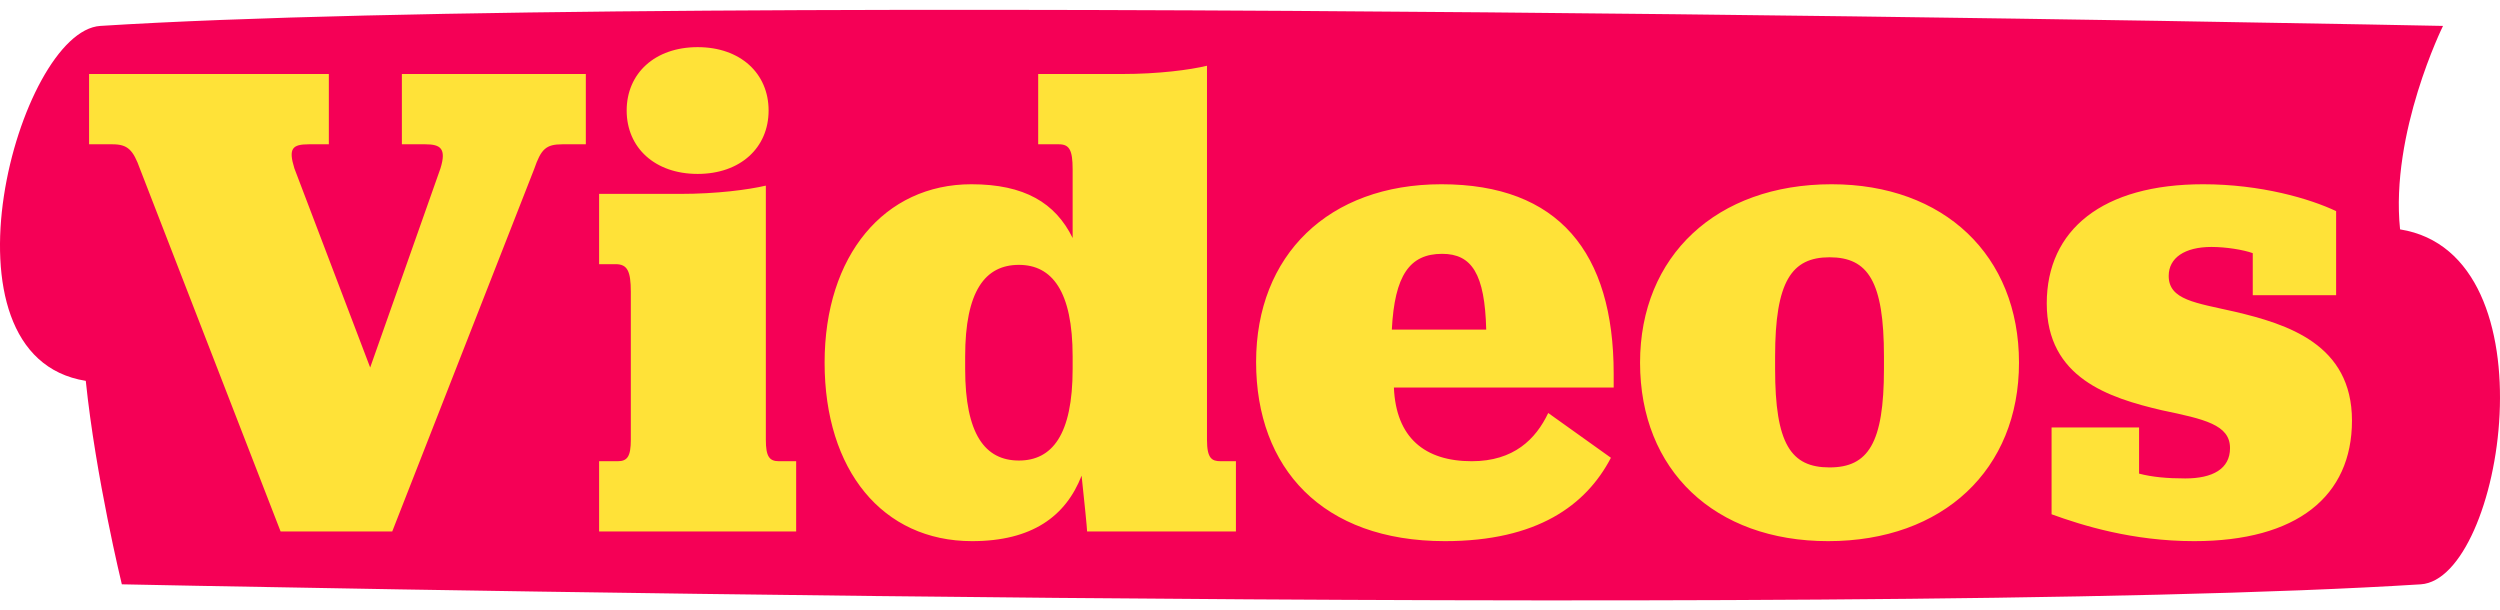 <?xml version="1.0" encoding="UTF-8"?>
<svg width="254px" height="62px" viewBox="0 0 254 62" version="1.1" xmlns="http://www.w3.org/2000/svg" xmlns:xlink="http://www.w3.org/1999/xlink">
    <title>Videos_title_outline</title>
    <g id="Videos_title_outline" stroke="none" stroke-width="1" fill="none" fill-rule="evenodd">
        <path d="M243.847,23.305 C242.834,13.505 248.211,2.633 248.211,2.633 C248.211,2.633 68.336,-1.042 10.196,2.633 C1.857,3.169 -7.106,36.168 8.715,38.695 C9.728,48.495 12.378,59.367 12.378,59.367 C12.378,59.367 187.811,63.042 245.951,59.367 C254.29,58.831 259.668,25.832 243.847,23.305 Z" id="Path" fill="#F50056" fill-rule="nonzero"></path>
        <path d="M39.85,54 L54.27,17.18 C54.97,15.15 55.46,14.66 57.14,14.66 L59.52,14.66 L59.52,7.52 L40.83,7.52 L40.83,14.66 L43.21,14.66 C44.75,14.66 45.38,15.08 44.75,17.11 L37.61,37.34 L29.91,17.11 C29.28,15.08 29.7,14.66 31.38,14.66 L33.41,14.66 L33.41,7.52 L9.05,7.52 L9.05,14.66 L11.43,14.66 C12.97,14.66 13.53,15.22 14.23,17.18 L28.51,54 L39.85,54 Z M70.88,17.67 C75.22,17.67 78.09,15.01 78.09,11.23 C78.09,7.45 75.22,4.79 70.88,4.79 C66.54,4.79 63.67,7.45 63.67,11.23 C63.67,15.01 66.54,17.67 70.88,17.67 Z M80.89,54 L80.89,46.86 L79.14,46.86 C78.16,46.86 77.81,46.37 77.81,44.69 L77.81,18.86 C75.99,19.28 72.84,19.7 69.06,19.7 L60.87,19.7 L60.87,26.84 L62.55,26.84 C63.74,26.84 64.09,27.54 64.09,29.64 L64.09,44.69 C64.09,46.37 63.74,46.86 62.76,46.86 L60.87,46.86 L60.87,54 L80.89,54 Z M98.76,54.98 C104.85,54.98 108.28,52.46 109.89,48.33 C110.17,50.92 110.45,53.72 110.45,54 L125.57,54 L125.57,46.86 L124.03,46.86 C123.12,46.86 122.63,46.58 122.63,44.69 L122.63,6.68 C120.88,7.1 117.73,7.52 113.95,7.52 L105.48,7.52 L105.48,14.66 L107.58,14.66 C108.63,14.66 108.98,15.22 108.98,17.18 L108.98,24.18 C107.23,20.61 104.08,18.72 98.69,18.72 C89.87,18.72 83.78,25.93 83.78,36.85 C83.78,47.77 89.66,54.98 98.76,54.98 Z M103.52,46.79 C100.09,46.79 98.06,44.13 98.06,37.48 L98.06,36.22 C98.06,29.57 100.09,26.91 103.52,26.91 C106.88,26.91 108.98,29.57 108.98,36.22 L108.98,37.48 C108.98,44.2 106.88,46.79 103.52,46.79 Z M146.8,54.98 C156.18,54.98 161.15,51.34 163.67,46.51 L157.3,41.96 C156.04,44.62 153.8,46.86 149.53,46.86 C144.77,46.86 141.83,44.48 141.62,39.37 L163.95,39.37 L163.95,37.97 C163.95,25.65 158.35,18.72 146.45,18.72 C134.97,18.72 127.62,25.93 127.62,36.78 C127.62,47.56 134.34,54.98 146.8,54.98 Z M151,33.49 L141.41,33.49 C141.69,27.96 143.23,25.79 146.52,25.79 C149.53,25.79 150.86,27.82 151,33.49 Z M185.74,54.98 C197.43,54.98 205.13,47.7 205.13,36.85 C205.13,25.93 197.5,18.72 186.09,18.72 C174.4,18.72 166.63,26 166.63,36.85 C166.63,47.77 174.19,54.98 185.74,54.98 Z M185.88,47.49 C181.96,47.49 180.35,45.11 180.35,37.48 L180.35,36.22 C180.35,28.59 182.03,26.14 185.88,26.14 C189.8,26.14 191.41,28.59 191.41,36.22 L191.41,37.48 C191.41,45.04 189.8,47.49 185.88,47.49 Z M222.93,54.98 C233.36,54.98 238.96,50.43 238.96,42.73 C238.96,34.96 232.38,32.93 227.06,31.67 C223.07,30.76 220.34,30.48 220.34,28.03 C220.34,26.21 221.95,25.09 224.68,25.09 C226.15,25.09 227.9,25.37 228.88,25.72 L228.88,29.99 L237.35,29.99 L237.35,21.45 C234.69,20.19 229.72,18.72 223.84,18.72 C213.62,18.72 207.95,23.34 207.95,30.83 C207.95,38.39 214.25,40.42 219.64,41.68 C223.98,42.59 226.57,43.15 226.57,45.53 C226.57,47.63 224.82,48.61 222.02,48.61 C220.2,48.61 218.66,48.47 217.33,48.12 L217.33,43.43 L208.44,43.43 L208.44,52.25 C211.52,53.37 216.63,54.98 222.93,54.98 Z" id="Videos" fill="#FFE238" fill-rule="nonzero"></path>
    </g>
</svg>